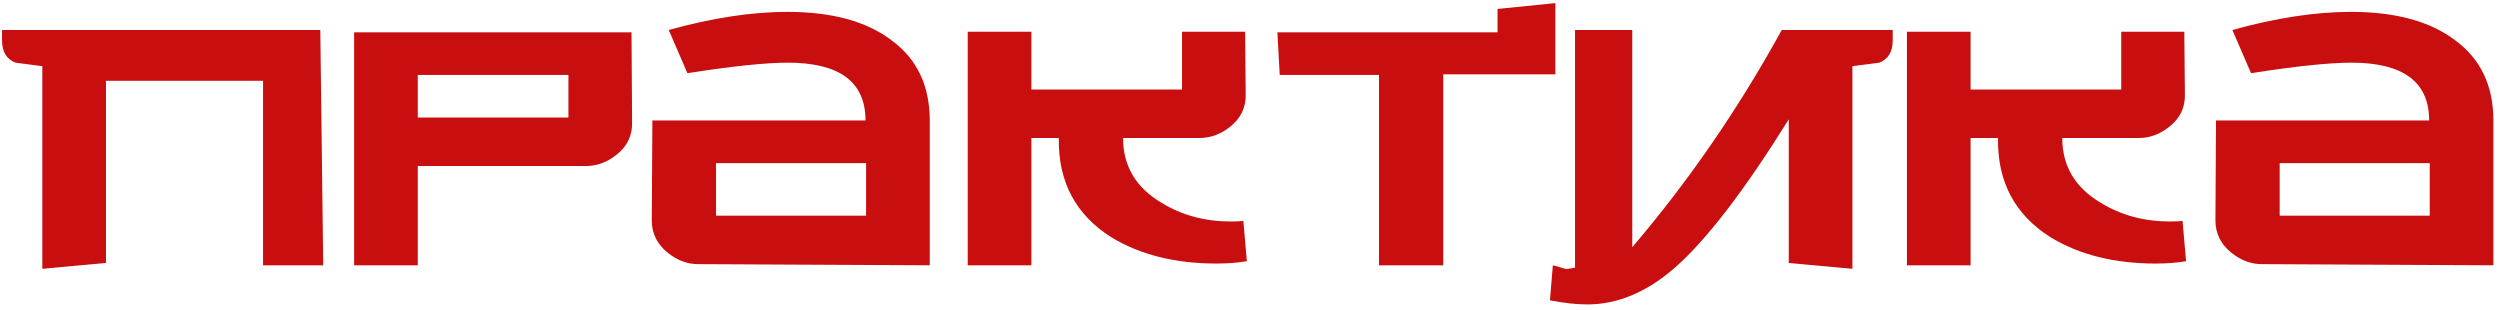 <?xml version="1.0" encoding="UTF-8"?> <svg xmlns="http://www.w3.org/2000/svg" width="274" height="34" viewBox="0 0 274 34" fill="none"> <path d="M35.424 29.077H28.832V8.853H11.616V28.821L4.64 29.461V7.253C3.659 7.125 2.677 6.997 1.696 6.869C0.715 6.485 0.224 5.674 0.224 4.437V3.285H35.104L35.424 29.077ZM69.276 13.397C69.319 14.848 68.743 16.043 67.549 16.981C66.525 17.792 65.415 18.197 64.221 18.197H45.788V29.077H38.812V3.541H69.213L69.276 13.397ZM62.3 12.885V8.213H45.788V12.885H62.3ZM101.9 29.077L76.492 28.949C75.34 28.949 74.252 28.544 73.228 27.733C72.033 26.794 71.436 25.6 71.436 24.149L71.5 13.205H94.86C94.86 8.981 92.023 6.869 86.348 6.869C83.916 6.869 80.247 7.253 75.34 8.021L73.292 3.285C78.071 1.962 82.401 1.301 86.284 1.301C91.191 1.301 95.009 2.346 97.74 4.437C100.513 6.485 101.9 9.408 101.9 13.205V29.077ZM94.924 23.637V17.877H78.476V23.637H94.924ZM136.655 28.629C135.631 28.8 134.521 28.885 133.327 28.885C128.804 28.885 124.964 27.925 121.807 26.005C117.881 23.53 115.961 19.904 116.047 15.125H113.039V29.077H106.062V3.477H113.039V9.813H129.551V3.477H136.463L136.527 10.325C136.569 11.776 135.993 12.97 134.799 13.909C133.775 14.72 132.665 15.125 131.471 15.125H123.087C123.087 18.197 124.495 20.565 127.311 22.229C129.529 23.595 132.068 24.277 134.927 24.277C135.439 24.277 135.887 24.256 136.271 24.213L136.655 28.629ZM170.466 0.341V8.149H158.178V29.077H151.138V8.213H140.258L140.002 3.541H164.13V0.981L170.466 0.341ZM170.193 29.077C170.406 29.12 170.854 29.248 171.537 29.461C171.665 29.504 172.028 29.461 172.625 29.333V3.285H178.897V27.093C185.084 19.84 190.545 11.904 195.281 3.285H207.441V4.437C207.441 5.674 206.95 6.485 205.969 6.869C204.988 6.997 204.006 7.125 203.025 7.253V29.461L196.049 28.821V13.077C191.185 20.885 187.025 26.304 183.569 29.333C180.497 32.021 177.297 33.365 173.969 33.365C172.774 33.365 171.409 33.216 169.873 32.917L170.193 29.077ZM239.592 28.629C238.568 28.8 237.459 28.885 236.264 28.885C231.741 28.885 227.901 27.925 224.744 26.005C220.819 23.53 218.899 19.904 218.984 15.125H215.976V29.077H209V3.477H215.976V9.813H232.488V3.477H239.4L239.464 10.325C239.507 11.776 238.931 12.97 237.736 13.909C236.712 14.72 235.603 15.125 234.408 15.125H226.024C226.024 18.197 227.432 20.565 230.248 22.229C232.467 23.595 235.005 24.277 237.864 24.277C238.376 24.277 238.824 24.256 239.208 24.213L239.592 28.629ZM273.275 29.077L247.867 28.949C246.715 28.949 245.627 28.544 244.603 27.733C243.408 26.794 242.811 25.6 242.811 24.149L242.875 13.205H266.235C266.235 8.981 263.398 6.869 257.723 6.869C255.291 6.869 251.622 7.253 246.715 8.021L244.667 3.285C249.446 1.962 253.776 1.301 257.659 1.301C262.566 1.301 266.384 2.346 269.115 4.437C271.888 6.485 273.275 9.408 273.275 13.205V29.077ZM266.299 23.637V17.877H249.851V23.637H266.299Z" fill="#C80E0E"></path> </svg> 